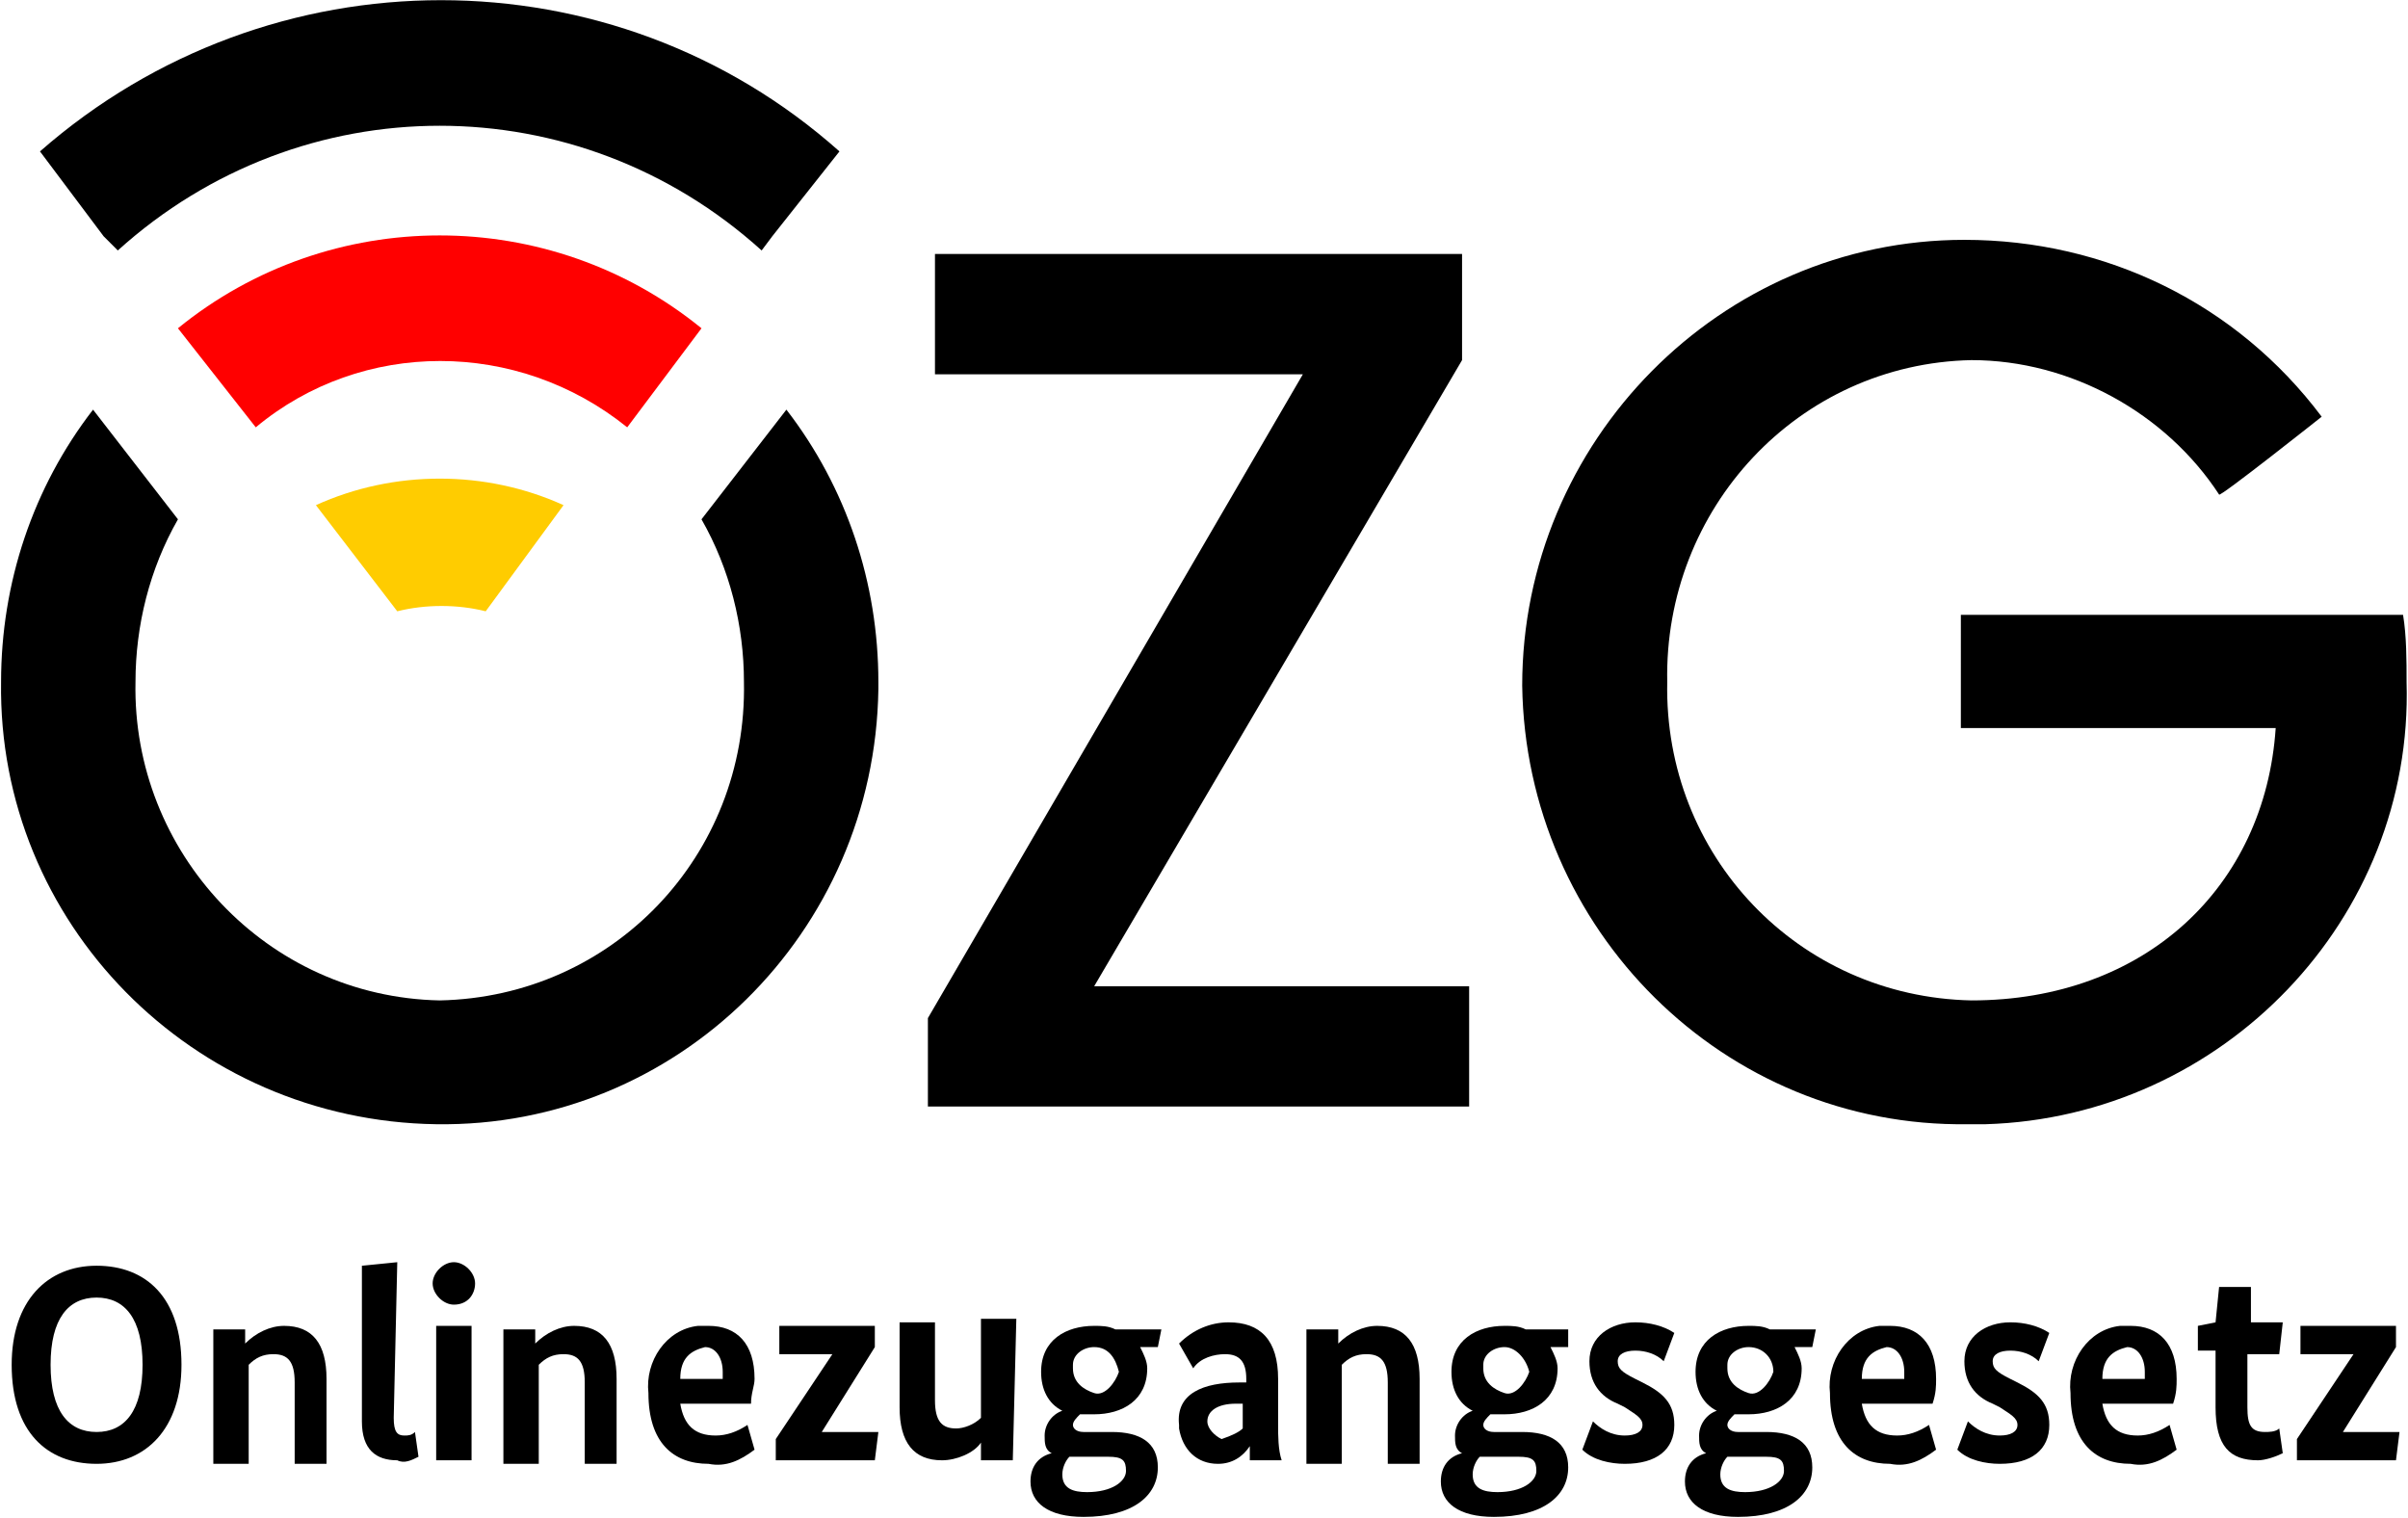 <svg enable-background="new 0 0 117.4 86.1" xmlns="http://www.w3.org/2000/svg" viewBox="24.67 18.22 68.07 42.9"><path d="m27.4 59.6c-1.4 0-2.4-.9-2.4-2.8 0-1.8 1-2.8 2.4-2.8s2.4.9 2.4 2.8c0 1.8-1 2.8-2.4 2.8zm0-4.7c-.8 0-1.3.6-1.3 1.9s.5 1.9 1.3 1.9 1.3-.6 1.3-1.9-.5-1.9-1.3-1.9z"></path><path d="m33 59.5v-2.2c0-.6-.2-.8-.6-.8-.3 0-.5.1-.7.3v2.8h-1v-3.8h.9v.4c.3-.3.7-.5 1.1-.5.8 0 1.2.5 1.2 1.5v2.4h-.9z"></path><path d="m35.8 58.3c0 .4.1.5.3.5.1 0 .2 0 .3-.1l.1.7c-.2.1-.4.2-.6.1-.6 0-1-.3-1-1.1v-4.4l1-.1z"></path><path d="m37.5 55.1c-.3 0-.6-.3-.6-.6s.3-.6.6-.6.6.3.6.6-.2.6-.6.6c.1 0 .1 0 0 0zm.5 4.4h-1v-3.8h1z"></path><path d="m41.2 59.5v-2.2c0-.6-.2-.8-.6-.8-.3 0-.5.1-.7.3v2.8h-1v-3.8h.9v.4c.3-.3.7-.5 1.1-.5.8 0 1.2.5 1.2 1.5v2.4h-.9z"></path><path d="m45.9 57.9h-2c.1.6.4.9 1 .9.3 0 .6-.1.9-.3l.2.7c-.4.3-.8.5-1.3.4-1 0-1.7-.6-1.7-2-.1-.9.5-1.8 1.4-1.9h.3c.8 0 1.3.5 1.3 1.5 0 .2-.1.4-.1.7zm-2-.7h1.2c0-.1 0-.1 0-.2 0-.4-.2-.7-.5-.7-.4.1-.7.3-.7.9z"></path><path d="m49.4 56.3-1.5 2.4h1.6l-.1.8h-2.8v-.6l1.6-2.4h-1.5v-.8h2.7z"></path><path d="m53.3 59.5h-.9v-.5c-.2.3-.7.5-1.1.5-.8 0-1.2-.5-1.2-1.5v-2.4h1v2.2c0 .6.2.8.6.8.2 0 .5-.1.7-.3v-2.8h1z"></path><path d="m57.4 56.3h-.5c.1.2.2.4.2.6 0 .9-.7 1.3-1.5 1.3-.1 0-.2 0-.4 0-.1.1-.2.2-.2.3s.1.2.3.2h.8c.8 0 1.3.3 1.3 1 0 .8-.7 1.4-2.1 1.4-1 0-1.5-.4-1.5-1 0-.4.2-.7.6-.8-.2-.1-.2-.3-.2-.5 0-.3.2-.6.5-.7-.4-.2-.6-.6-.6-1.1 0-.9.7-1.3 1.5-1.3.2 0 .4 0 .6.1h1.3zm-2.5 3.1c-.1.1-.2.3-.2.5 0 .4.3.5.7.5.7 0 1.1-.3 1.1-.6s-.1-.4-.5-.4h-.8c-.1 0-.2 0-.3 0zm.7-3.1c-.3 0-.6.2-.6.5v.1c0 .4.3.6.6.7s.6-.3.7-.6c-.1-.4-.3-.7-.7-.7z"></path><path d="m59.7 57.3h.2v-.1c0-.5-.2-.7-.6-.7-.3 0-.7.1-.9.4l-.4-.7c.4-.4.9-.6 1.4-.6.9 0 1.4.5 1.4 1.6v1.3c0 .3 0 .7.1 1h-.9c0-.1 0-.3 0-.4-.2.3-.5.5-.9.5-.6 0-1-.4-1.1-1v-.1c-.1-.9.7-1.2 1.7-1.2zm.1 1.3v-.7h-.2c-.5 0-.8.2-.8.5 0 .2.2.4.4.5.3-.1.5-.2.6-.3z"></path><path d="m63.9 59.5v-2.2c0-.6-.2-.8-.6-.8-.3 0-.5.1-.7.3v2.8h-1v-3.8h.9v.4c.3-.3.7-.5 1.1-.5.8 0 1.2.5 1.2 1.5v2.4h-.9z"></path><path d="m69 56.3h-.5c.1.2.2.4.2.6 0 .9-.7 1.3-1.5 1.3-.1 0-.2 0-.4 0-.1.1-.2.2-.2.3s.1.2.3.2h.8c.8 0 1.3.3 1.3 1 0 .8-.7 1.4-2.1 1.4-1 0-1.5-.4-1.5-1 0-.4.2-.7.6-.8-.2-.1-.2-.3-.2-.5 0-.3.2-.6.5-.7-.4-.2-.6-.6-.6-1.1 0-.9.7-1.3 1.5-1.3.2 0 .4 0 .6.1h1.2zm-2.5 3.1c-.1.1-.2.3-.2.5 0 .4.3.5.7.5.7 0 1.1-.3 1.1-.6s-.1-.4-.5-.4h-.8c-.1 0-.2 0-.3 0zm.7-3.1c-.3 0-.6.2-.6.5v.1c0 .4.3.6.6.7s.6-.3.7-.6c-.1-.4-.4-.7-.7-.7z"></path><path d="m71.7 56.7c-.2-.2-.5-.3-.8-.3s-.5.1-.5.3.1.3.5.5l.2.1c.6.3.9.6.9 1.2 0 .7-.5 1.1-1.4 1.1-.4 0-.9-.1-1.2-.4l.3-.8c.2.2.5.4.9.4.3 0 .5-.1.5-.3s-.2-.3-.5-.5l-.2-.1c-.5-.2-.8-.6-.8-1.2 0-.7.6-1.1 1.3-1.1.4 0 .8.1 1.1.3z"></path><path d="m75.9 56.3h-.5c.1.2.2.4.2.6 0 .9-.7 1.3-1.5 1.3-.1 0-.2 0-.4 0-.1.1-.2.2-.2.3s.1.2.3.2h.8c.8 0 1.3.3 1.3 1 0 .8-.7 1.4-2.1 1.4-1 0-1.5-.4-1.5-1 0-.4.2-.7.6-.8-.2-.1-.2-.3-.2-.5 0-.3.2-.6.5-.7-.4-.2-.6-.6-.6-1.1 0-.9.7-1.3 1.5-1.3.2 0 .4 0 .6.1h1.3zm-2.4 3.1c-.1.1-.2.3-.2.5 0 .4.3.5.7.5.7 0 1.1-.3 1.1-.6s-.1-.4-.5-.4h-.8c-.2 0-.3 0-.3 0zm.6-3.1c-.3 0-.6.2-.6.5v.1c0 .4.3.6.6.7s.6-.3.7-.6c0-.4-.3-.7-.7-.7z"></path><path d="m79.3 57.9h-2c.1.6.4.9 1 .9.3 0 .6-.1.9-.3l.2.7c-.4.3-.8.5-1.3.4-1 0-1.7-.6-1.7-2-.1-.9.5-1.8 1.4-1.9h.3c.8 0 1.3.5 1.3 1.5 0 .2 0 .4-.1.7zm-2-.7h1.2c0-.1 0-.1 0-.2 0-.4-.2-.7-.5-.7-.4.1-.7.3-.7.9z"></path><path d="m82.3 56.7c-.2-.2-.5-.3-.8-.3s-.5.1-.5.3.1.3.5.5l.2.1c.6.3.9.6.9 1.2 0 .7-.5 1.1-1.4 1.1-.4 0-.9-.1-1.2-.4l.3-.8c.2.2.5.4.9.4.3 0 .5-.1.5-.3s-.2-.3-.5-.5l-.2-.1c-.5-.2-.8-.6-.8-1.2 0-.7.6-1.1 1.3-1.1.4 0 .8.1 1.1.3z"></path><path d="m86.1 57.9h-2c.1.6.4.9 1 .9.3 0 .6-.1.9-.3l.2.7c-.4.3-.8.5-1.3.4-1 0-1.7-.6-1.7-2-.1-.9.5-1.8 1.4-1.9h.3c.8 0 1.3.5 1.3 1.5 0 .2 0 .4-.1.7zm-2-.7h1.2c0-.1 0-.1 0-.2 0-.4-.2-.7-.5-.7-.4.1-.7.3-.7.9z"></path><path d="m89.1 56.5h-.9v1.5c0 .5.1.7.5.7.1 0 .3 0 .4-.1l.1.7c-.2.1-.5.2-.7.2-.8 0-1.2-.4-1.2-1.5v-1.6h-.5v-.7l.5-.1.1-1h.9v1h.9z"></path><path d="m92.4 56.3-1.5 2.4h1.6l-.1.8h-2.8v-.6l1.6-2.4h-1.5v-.8h2.7z"></path><path d="m44.5 32.9c.8 1.4 1.2 3 1.2 4.6.1 4.9-3.7 8.9-8.6 9-4.9-.1-8.7-4.2-8.6-9 0-1.6.4-3.2 1.2-4.6l-2.4-3.1c-1.7 2.2-2.6 4.9-2.6 7.7-.1 6.8 5.4 12.4 12.3 12.5 6.8.1 12.4-5.4 12.5-12.3 0-.1 0-.1 0-.2 0-2.8-.9-5.5-2.6-7.7z"></path><path d="m80.1 35.6h12.5c.1.6.1 1.3.1 1.9.2 6.7-5.2 12.3-11.9 12.5-.2 0-.3 0-.5 0-6.9.1-12.5-5.5-12.6-12.4 0-6.9 5.6-12.6 12.5-12.6 4 0 7.7 1.8 10.1 5 0 0-2.9 2.3-2.9 2.2-1.5-2.3-4.2-3.8-7-3.8-4.9.1-8.7 4.2-8.6 9.1-.1 4.9 3.7 8.9 8.6 9 4.9 0 8.3-3.2 8.6-7.7h-8.9z"></path><path d="m55.6 46.1h10.6v3.4h-15.3v-2.5l10.6-18.2h-10.4v-3.4h14.9v3z"></path><path d="m46.5 24.9 1.9-2.4c-6.4-5.7-16.1-5.7-22.6 0l1.8 2.4.4.4c5.2-4.7 13-4.7 18.2 0z"></path><path d="m44.5 27.5c-4.3-3.5-10.5-3.5-14.8 0l2.2 2.8c3-2.5 7.4-2.5 10.5 0z" fill="#f00"></path><path d="m40.6 32.5c-2.2-1-4.8-1-7 0l2.3 3c.8-.2 1.7-.2 2.5 0z" fill="#fc0"></path></svg>